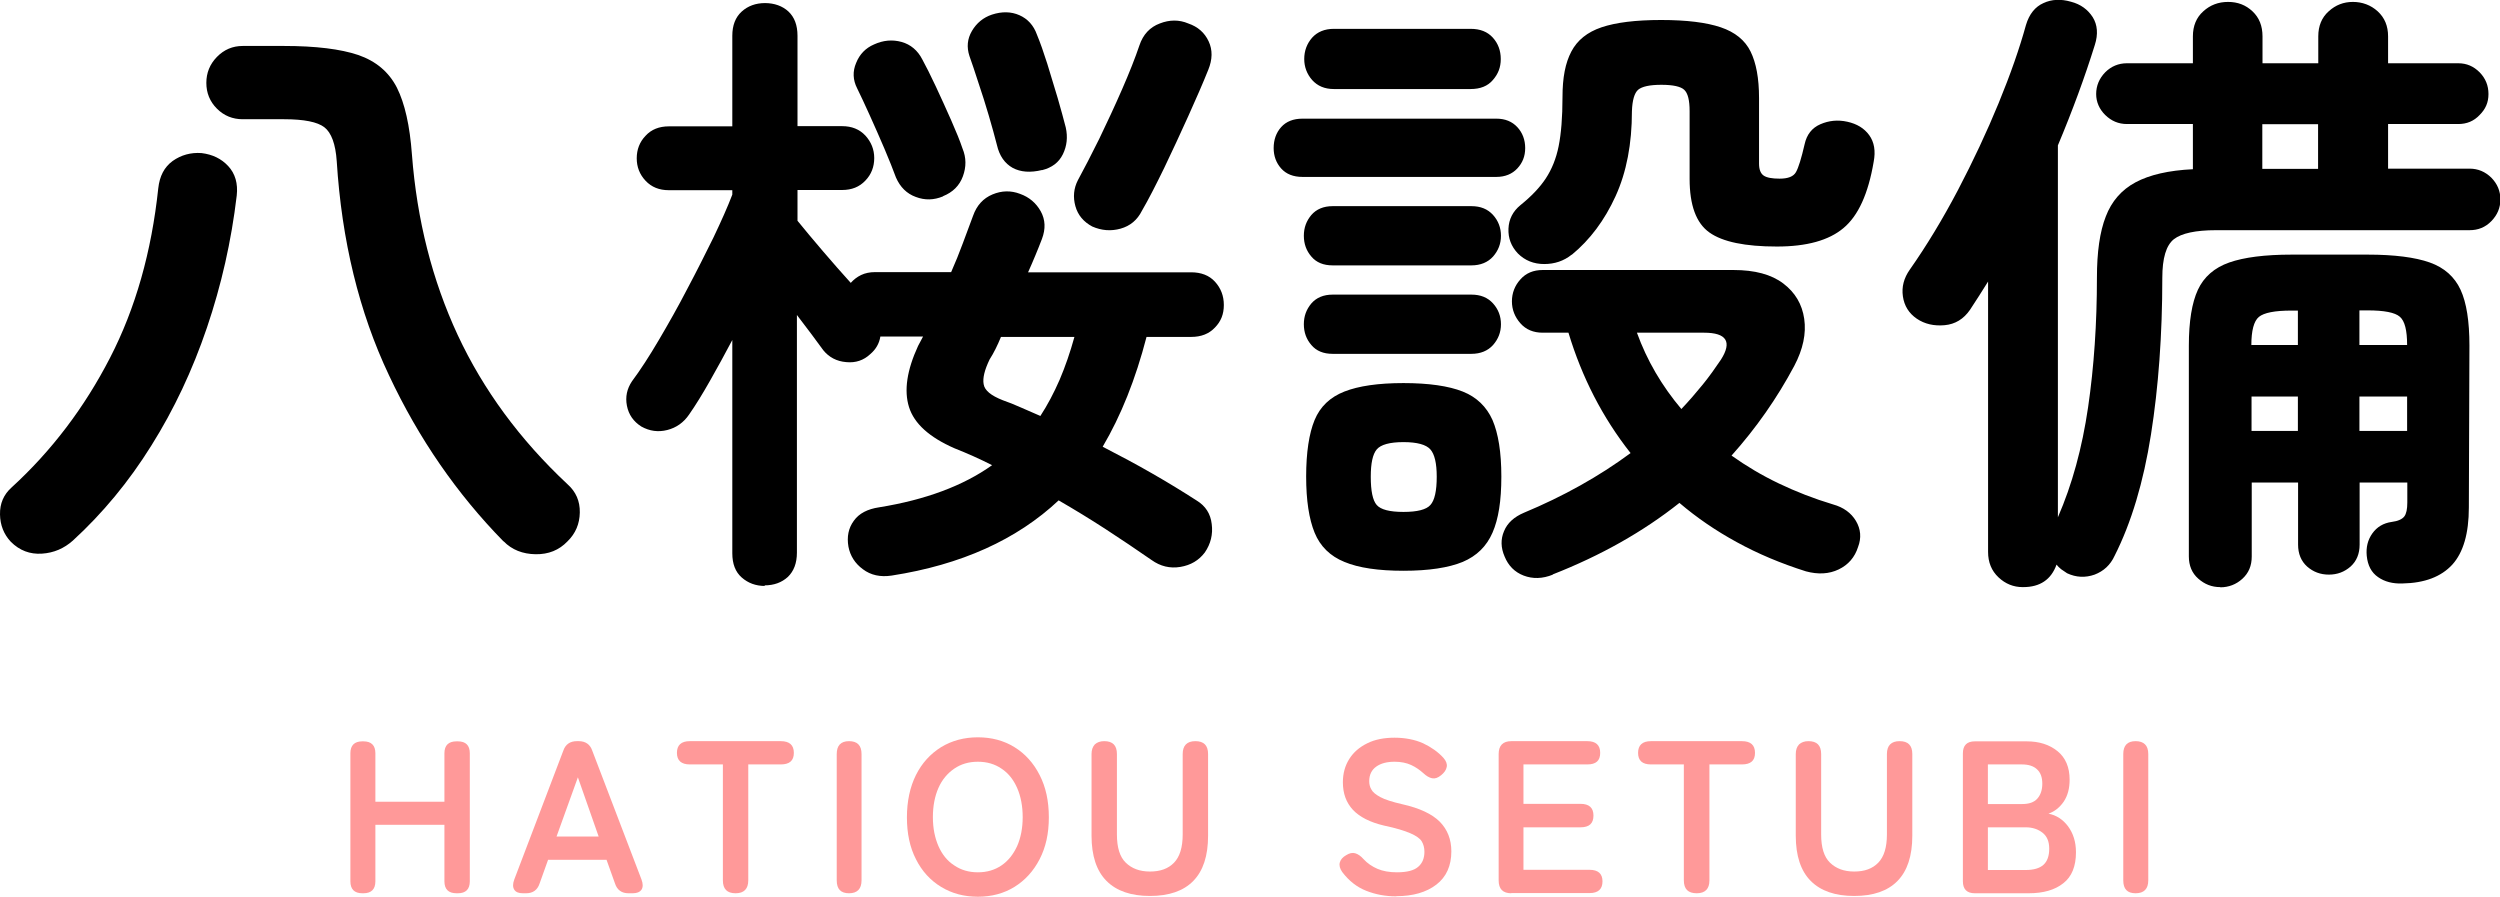 <?xml version="1.0" encoding="UTF-8"?><svg id="_レイヤー_2" xmlns="http://www.w3.org/2000/svg" width="130" height="46.63" viewBox="0 0 130 46.63"><defs><style>.cls-1{fill:#f99;}</style></defs><g id="_ナビ"><path d="M.57,28.18C.2,27.79.01,27.31,0,26.75c-.01-.57.19-1.03.6-1.4,2.09-1.91,3.79-4.16,5.12-6.74,1.33-2.58,2.16-5.52,2.51-8.82.07-.63.31-1.1.75-1.42.44-.31.94-.45,1.5-.41.57.07,1.03.29,1.39.68.36.39.51.9.44,1.53-.28,2.37-.8,4.66-1.55,6.87-.75,2.21-1.71,4.25-2.89,6.13-1.17,1.88-2.54,3.53-4.08,4.94-.46.41-.99.64-1.61.68-.62.04-1.16-.16-1.62-.62ZM26.18,28.15c-2.41-2.46-4.4-5.33-5.95-8.63-1.56-3.29-2.46-7.01-2.72-11.14-.06-.89-.28-1.48-.64-1.76-.36-.28-1.06-.42-2.1-.42h-2.15c-.52,0-.97-.18-1.34-.55-.37-.37-.55-.82-.55-1.34s.18-.97.55-1.35c.37-.38.82-.57,1.34-.57h2.15c1.65,0,2.94.16,3.86.47.92.32,1.59.88,2.01,1.7.41.82.67,1.97.78,3.47.26,3.41,1.06,6.55,2.38,9.39,1.33,2.85,3.23,5.44,5.71,7.76.44.39.65.88.64,1.47-.01.59-.22,1.09-.64,1.5-.44.46-.99.68-1.66.67-.67-.01-1.23-.23-1.66-.67Z"/><path d="M39.78,30.47c-.48,0-.88-.15-1.21-.44-.33-.29-.49-.71-.49-1.26v-11.09c-.39.74-.78,1.45-1.16,2.12-.38.67-.74,1.26-1.09,1.76-.28.41-.66.68-1.13.8-.47.12-.92.06-1.35-.18-.41-.26-.66-.62-.75-1.08s0-.88.26-1.27c.44-.59.9-1.3,1.4-2.15.5-.85,1-1.73,1.48-2.66.49-.92.94-1.82,1.36-2.67.41-.86.74-1.6.98-2.23v-.23h-3.3c-.5,0-.9-.16-1.21-.49-.31-.33-.46-.72-.46-1.17s.15-.85.46-1.17c.3-.33.71-.49,1.21-.49h3.3V1.86c0-.54.16-.96.49-1.26.32-.29.73-.44,1.21-.44s.91.15,1.22.44c.31.29.47.71.47,1.26v4.7h2.32c.5,0,.9.16,1.21.49.3.33.46.72.46,1.17s-.15.85-.46,1.17c-.31.33-.71.49-1.21.49h-2.32v1.6c.37.46.81.98,1.32,1.58.51.6,1,1.15,1.45,1.65.15-.17.33-.31.54-.41.21-.1.45-.15.73-.15h3.95c.22-.5.42-.99.6-1.48.18-.49.36-.97.54-1.45.19-.54.53-.91,1.01-1.11s.96-.21,1.43-.03c.48.17.84.48,1.08.91.24.44.26.91.06,1.44-.11.28-.22.57-.34.85-.12.28-.24.58-.38.88h8.48c.52,0,.94.16,1.24.49.3.33.46.73.46,1.21s-.15.85-.46,1.17c-.31.33-.72.49-1.24.49h-2.32c-.57,2.2-1.33,4.1-2.28,5.71.89.46,1.76.92,2.59,1.4.84.48,1.6.95,2.3,1.4.46.28.72.69.78,1.22.07.53-.05,1.03-.36,1.48-.31.41-.73.66-1.27.75-.54.09-1.04-.03-1.5-.36-.78-.54-1.58-1.08-2.38-1.6-.8-.52-1.62-1.02-2.45-1.5-2.17,2.04-5.07,3.35-8.68,3.91-.59.09-1.09-.02-1.5-.33-.41-.3-.66-.7-.75-1.17-.09-.52,0-.97.28-1.35.27-.38.71-.61,1.32-.7,2.41-.39,4.37-1.12,5.87-2.19-.65-.33-1.3-.62-1.96-.88-1.3-.57-2.09-1.28-2.36-2.14-.27-.86-.11-1.92.47-3.18l.26-.49h-2.22c-.06.37-.24.67-.52.91-.35.33-.77.47-1.26.42-.49-.04-.89-.25-1.19-.62-.35-.48-.8-1.09-1.37-1.83v12.36c0,.54-.16.96-.47,1.26-.32.29-.72.44-1.22.44ZM49.04,10.21c-.48.2-.95.21-1.42.03-.47-.17-.81-.51-1.03-1.01-.15-.41-.35-.91-.6-1.5-.25-.59-.51-1.17-.77-1.75-.26-.58-.48-1.04-.65-1.39-.22-.43-.24-.88-.05-1.32.18-.45.49-.77.93-.96.48-.22.96-.26,1.43-.13s.84.44,1.08.91c.19.35.43.82.7,1.4s.54,1.17.8,1.76c.26.59.46,1.08.59,1.47.2.48.2.96.02,1.45s-.53.83-1.03,1.03ZM54.19,8.84c-.61.15-1.12.11-1.53-.11-.41-.23-.69-.62-.82-1.19-.11-.43-.25-.94-.42-1.52-.17-.58-.35-1.15-.54-1.71-.18-.57-.34-1.03-.47-1.4-.15-.46-.11-.89.13-1.3.24-.41.59-.7,1.04-.85.52-.17,1-.16,1.43.03s.74.53.91,1.01c.17.41.35.92.54,1.52.18.6.36,1.19.54,1.78.17.59.31,1.1.42,1.53.11.5.06.96-.15,1.39s-.57.7-1.09.83ZM54.1,21.63c.37-.57.7-1.19,1-1.88.29-.68.55-1.43.77-2.23h-3.82c-.09.22-.18.42-.28.62-.1.2-.2.38-.31.55-.26.54-.37.97-.31,1.29.05.32.38.59.99.83.31.11.62.23.95.38.33.14.66.29,1.01.44ZM56.8,11.78c-.45-.24-.75-.59-.88-1.06-.13-.47-.09-.92.13-1.35.32-.59.69-1.3,1.11-2.15.41-.85.81-1.71,1.19-2.58.38-.87.68-1.63.9-2.28.19-.57.55-.95,1.06-1.14.51-.2,1.01-.2,1.48,0,.5.17.85.48,1.06.93.21.45.2.94-.02,1.48-.28.7-.63,1.5-1.04,2.41-.41.91-.83,1.81-1.25,2.69-.43.88-.81,1.63-1.16,2.23-.24.48-.61.79-1.11.93-.5.14-.99.1-1.47-.11Z"/><path d="M67.73,9.2c-.48,0-.85-.15-1.11-.44-.26-.29-.39-.65-.39-1.06,0-.43.13-.8.39-1.09.26-.29.63-.44,1.11-.44h10.08c.46,0,.82.15,1.09.44.27.29.41.66.41,1.09s-.14.77-.41,1.06c-.27.29-.64.44-1.09.44h-10.08ZM69.3,13.8c-.48,0-.85-.15-1.11-.46-.26-.3-.39-.66-.39-1.08s.13-.77.39-1.08c.26-.3.63-.46,1.11-.46h7.21c.48,0,.85.15,1.13.46.27.3.41.66.41,1.08s-.14.77-.41,1.08c-.27.3-.65.46-1.13.46h-7.21ZM69.3,18.4c-.48,0-.85-.15-1.11-.46-.26-.3-.39-.66-.39-1.08s.13-.77.39-1.08c.26-.3.63-.46,1.11-.46h7.21c.48,0,.85.15,1.13.46.27.3.41.66.41,1.08s-.14.77-.41,1.08c-.27.3-.65.46-1.13.46h-7.21ZM69.36,4.63c-.48,0-.85-.16-1.13-.47-.27-.31-.41-.68-.41-1.09,0-.43.14-.8.41-1.11.27-.3.65-.46,1.13-.46h7.11c.5,0,.88.15,1.16.46.27.3.41.67.41,1.11s-.14.78-.41,1.09c-.27.32-.66.47-1.16.47h-7.11ZM72.98,29.68c-1.3,0-2.33-.15-3.07-.46-.74-.3-1.26-.81-1.55-1.52-.29-.71-.44-1.68-.44-2.92s.15-2.24.44-2.94c.29-.7.81-1.19,1.55-1.48s1.76-.44,3.07-.44,2.35.15,3.08.44c.73.29,1.24.79,1.55,1.48.3.7.46,1.67.46,2.94s-.15,2.21-.46,2.92c-.31.71-.82,1.21-1.55,1.52-.73.3-1.76.46-3.08.46ZM72.98,26.62c.72,0,1.19-.12,1.4-.36.22-.24.33-.73.33-1.47,0-.7-.11-1.17-.33-1.42-.22-.25-.69-.38-1.4-.38s-1.18.13-1.39.38c-.21.25-.31.72-.31,1.42,0,.74.1,1.23.31,1.47.21.24.67.36,1.39.36ZM80.75,29.88c-.54.22-1.05.23-1.52.05-.47-.18-.8-.52-.99-.99-.2-.46-.21-.9-.03-1.32.17-.42.52-.74,1.04-.96,2.04-.85,3.89-1.88,5.54-3.1-1.46-1.85-2.53-3.94-3.23-6.26h-1.34c-.48,0-.87-.16-1.16-.49-.29-.33-.44-.71-.44-1.14s.15-.82.44-1.14c.29-.33.68-.49,1.16-.49h9.92c1.11,0,1.97.23,2.59.7.62.47.98,1.08,1.09,1.84.11.76-.06,1.58-.52,2.45-.89,1.67-1.98,3.23-3.26,4.66.76.54,1.58,1.03,2.46,1.45s1.82.79,2.82,1.09c.54.15.94.44,1.19.86.25.42.29.88.11,1.35-.17.54-.51.93-1.01,1.17-.5.24-1.07.27-1.7.1-1.3-.41-2.51-.92-3.6-1.52-1.1-.6-2.09-1.28-2.98-2.04-1.89,1.5-4.09,2.74-6.59,3.72ZM81.73,13.24c-.41.33-.89.49-1.43.49s-1-.18-1.37-.55c-.35-.37-.51-.8-.49-1.29.02-.49.23-.9.62-1.22.57-.46,1.01-.92,1.32-1.39.31-.47.54-1.03.67-1.68.13-.65.2-1.5.2-2.54s.15-1.79.46-2.38c.31-.59.83-1.01,1.57-1.26.74-.25,1.77-.38,3.1-.38s2.36.13,3.1.38c.74.25,1.26.67,1.55,1.26.29.59.44,1.39.44,2.41v3.42c0,.3.08.51.24.62.16.11.44.16.83.16.44,0,.72-.11.85-.34.13-.23.28-.71.45-1.45.11-.5.38-.85.82-1.04s.9-.24,1.4-.13c.5.11.88.34,1.14.7.26.36.34.82.23,1.39-.28,1.65-.8,2.8-1.57,3.44-.76.64-1.91.96-3.46.96-1.65,0-2.82-.24-3.51-.73-.69-.49-1.03-1.42-1.03-2.79v-3.52c0-.57-.09-.93-.28-1.11-.18-.17-.58-.26-1.19-.26s-1.01.09-1.21.26c-.19.17-.3.54-.32,1.11,0,1.7-.28,3.17-.85,4.42-.57,1.25-1.33,2.27-2.28,3.05ZM87.43,21.27c.39-.41.76-.84,1.11-1.27.35-.43.66-.87.95-1.3.59-.93.29-1.4-.88-1.4h-3.49c.52,1.44,1.29,2.76,2.32,3.98Z"/><path d="M105.18,30.53c-.48,0-.9-.17-1.26-.51-.36-.34-.54-.78-.54-1.32v-14.06c-.32.52-.64,1.01-.94,1.47-.33.48-.77.75-1.32.8-.55.05-1.04-.06-1.45-.34-.41-.28-.65-.67-.72-1.16-.07-.49.05-.95.36-1.39.87-1.24,1.7-2.61,2.5-4.13.79-1.51,1.5-3.02,2.12-4.53.62-1.51,1.09-2.86,1.42-4.06.17-.57.48-.95.91-1.14.43-.2.91-.22,1.43-.07.5.13.87.4,1.13.8.25.4.29.89.11,1.45-.52,1.67-1.16,3.41-1.92,5.22v19.34c.74-1.7,1.26-3.6,1.57-5.72s.46-4.37.46-6.74c0-1.33.15-2.39.46-3.18.3-.79.82-1.39,1.55-1.78.73-.39,1.72-.62,2.98-.68v-2.35h-3.43c-.44,0-.81-.16-1.13-.47-.31-.31-.47-.68-.47-1.09,0-.43.16-.81.47-1.13.31-.31.69-.47,1.13-.47h3.43v-1.4c0-.54.18-.98.54-1.3.36-.33.79-.49,1.29-.49s.92.16,1.27.49.52.76.52,1.3v1.4h2.9v-1.4c0-.54.18-.98.54-1.3.36-.33.78-.49,1.26-.49s.93.16,1.29.49c.36.33.54.76.54,1.3v1.4h3.65c.44,0,.8.16,1.11.47.31.32.46.69.46,1.13s-.15.78-.46,1.09c-.3.32-.67.47-1.11.47h-3.65v2.32h4.24c.44,0,.81.16,1.13.47.31.32.47.69.47,1.13s-.16.81-.47,1.13c-.31.32-.69.47-1.13.47h-13.18c-1.07,0-1.8.16-2.2.47-.4.32-.6.98-.6,2.01,0,2.96-.2,5.68-.59,8.15s-1.02,4.58-1.89,6.3c-.22.48-.57.8-1.04.98-.48.17-.96.15-1.43-.07-.11-.07-.21-.14-.31-.21-.1-.08-.18-.16-.24-.24-.28.78-.86,1.17-1.73,1.17ZM115.45,30.53c-.44,0-.81-.15-1.14-.44s-.49-.68-.49-1.16v-10.96c0-1.26.16-2.23.47-2.9.31-.67.86-1.15,1.63-1.42.77-.27,1.85-.41,3.25-.41h3.95c1.39,0,2.47.14,3.23.41.76.27,1.29.75,1.6,1.42.31.67.46,1.64.46,2.9l-.03,8.42c0,1.35-.29,2.34-.86,2.97-.58.63-1.44.96-2.59.98-.5.02-.93-.09-1.27-.33-.35-.24-.54-.61-.59-1.11-.04-.44.05-.82.29-1.16s.58-.54,1.01-.6c.32-.04.54-.14.65-.28.11-.14.16-.39.16-.73v-1.04h-2.48v3.23c0,.48-.16.86-.47,1.14-.32.28-.69.42-1.13.42s-.81-.14-1.13-.42c-.31-.28-.47-.66-.47-1.14v-3.23h-2.41v3.85c0,.48-.16.86-.49,1.16-.32.29-.71.44-1.14.44ZM117.08,17.94h2.41v-1.79h-.33c-.87,0-1.43.11-1.7.33-.26.22-.39.71-.39,1.47ZM117.08,22.41h2.41v-1.79h-2.41v1.79ZM117.64,8.78h2.9v-2.32h-2.9v2.32ZM122.69,17.94h2.48c0-.76-.12-1.25-.38-1.47-.25-.22-.81-.33-1.68-.33h-.42v1.79ZM122.69,22.41h2.48v-1.79h-2.48v1.79Z"/><path class="cls-1" d="M18.84,46.45c-.41,0-.62-.21-.62-.62v-6.66c0-.41.21-.62.62-.62h.06c.41,0,.62.21.62.62v2.52h3.59v-2.52c0-.41.21-.62.63-.62h.07c.41,0,.62.21.62.62v6.66c0,.41-.21.62-.62.62h-.07c-.42,0-.63-.21-.63-.62v-2.94h-3.59v2.94c0,.41-.21.62-.62.62h-.06Z"/><path class="cls-1" d="M27.19,46.45c-.22,0-.37-.06-.45-.19-.08-.13-.08-.3,0-.52l2.55-6.7c.11-.33.35-.5.71-.5h.09c.36,0,.6.17.71.5l2.56,6.7c.08.22.08.39,0,.52-.09.13-.24.19-.46.19h-.22c-.35,0-.59-.17-.7-.51l-.44-1.23h-3.04l-.44,1.23c-.11.34-.35.51-.7.51h-.18ZM28.94,43.5h2.19l-1.08-3.08-1.11,3.08Z"/><path class="cls-1" d="M38.25,46.45c-.44,0-.66-.22-.66-.67v-6.03h-1.72c-.44,0-.67-.2-.67-.6s.22-.61.67-.61h4.73c.45,0,.68.2.68.61s-.23.6-.68.6h-1.69v6.03c0,.44-.22.67-.66.67Z"/><path class="cls-1" d="M44.15,46.45c-.43,0-.64-.22-.64-.67v-6.57c0-.44.21-.67.64-.67s.65.22.65.67v6.57c0,.44-.22.67-.65.67Z"/><path class="cls-1" d="M50.85,46.63c-.72,0-1.35-.17-1.91-.51-.56-.34-1-.82-1.31-1.44-.32-.62-.47-1.35-.47-2.18s.16-1.58.47-2.2c.31-.62.75-1.1,1.31-1.45.56-.34,1.2-.51,1.91-.51s1.35.17,1.9.51c.55.34.99.82,1.31,1.45.32.62.48,1.35.48,2.2s-.16,1.56-.48,2.18c-.32.62-.76,1.1-1.31,1.44-.55.34-1.19.51-1.9.51ZM50.85,45.36c.47,0,.88-.12,1.23-.36.35-.24.61-.57.81-1,.19-.43.29-.94.29-1.51s-.1-1.09-.29-1.52c-.19-.43-.46-.77-.81-1-.35-.24-.76-.36-1.23-.36s-.88.12-1.23.36c-.35.24-.63.57-.82,1-.19.43-.29.94-.29,1.52s.1,1.07.29,1.51c.19.43.46.77.82,1,.35.24.76.36,1.23.36Z"/><path class="cls-1" d="M59.8,46.59c-.99,0-1.74-.26-2.26-.78-.52-.52-.78-1.31-.78-2.35v-4.25c0-.22.06-.38.17-.5.12-.11.28-.17.49-.17.44,0,.66.22.66.67v4.18c0,.68.15,1.17.46,1.47s.72.46,1.26.46.95-.15,1.25-.46.45-.8.45-1.47v-4.18c0-.44.22-.67.66-.67s.66.22.66.67v4.25c0,1.05-.26,1.83-.77,2.35-.51.52-1.26.78-2.25.78Z"/><path class="cls-1" d="M72.6,46.61c-.56,0-1.08-.1-1.56-.29-.48-.19-.89-.51-1.24-.97-.13-.18-.17-.35-.13-.5.04-.15.15-.28.33-.38.17-.11.33-.14.47-.1.14.04.29.14.43.3.2.22.45.39.73.51.28.12.62.18,1.01.18.53,0,.9-.1,1.11-.29.22-.19.32-.45.32-.78,0-.21-.05-.39-.14-.54-.09-.15-.29-.29-.59-.42-.3-.13-.75-.27-1.37-.4-.73-.17-1.27-.45-1.62-.82-.35-.38-.52-.85-.52-1.43,0-.46.11-.86.33-1.21.22-.35.53-.62.94-.82.4-.2.88-.29,1.42-.29s1.06.1,1.48.29c.42.2.78.45,1.06.76.14.16.2.32.17.47-.03.16-.13.3-.29.43-.17.14-.32.19-.47.16-.15-.03-.3-.12-.45-.26-.19-.17-.4-.32-.64-.43s-.53-.17-.86-.17c-.39,0-.71.08-.95.25-.24.17-.37.42-.37.76,0,.15.03.3.11.43.07.14.23.27.47.4.24.13.62.25,1.14.37.9.2,1.55.51,1.95.91.4.41.6.92.6,1.54,0,.75-.26,1.33-.78,1.73-.52.4-1.22.6-2.07.6Z"/><path class="cls-1" d="M78.59,46.45c-.44,0-.66-.22-.66-.67v-6.57c0-.44.22-.67.66-.67h3.95c.44,0,.67.2.67.61s-.22.6-.67.6h-3.32v2.05h2.97c.44,0,.67.2.67.61s-.22.61-.67.61h-2.97v2.21h3.44c.44,0,.67.2.67.6s-.22.61-.67.61h-4.08Z"/><path class="cls-1" d="M88.23,46.45c-.45,0-.67-.22-.67-.67v-6.03h-1.71c-.45,0-.67-.2-.67-.6s.22-.61.67-.61h4.73c.45,0,.68.2.68.61s-.23.6-.68.6h-1.69v6.03c0,.44-.22.67-.66.67Z"/><path class="cls-1" d="M96.42,46.59c-.99,0-1.74-.26-2.26-.78-.52-.52-.78-1.31-.78-2.35v-4.25c0-.22.06-.38.17-.5.12-.11.28-.17.49-.17.44,0,.66.22.66.67v4.18c0,.68.15,1.17.46,1.47s.72.46,1.26.46.95-.15,1.25-.46.45-.8.45-1.47v-4.18c0-.44.22-.67.66-.67s.66.22.66.67v4.25c0,1.05-.26,1.83-.77,2.35-.51.52-1.26.78-2.25.78Z"/><path class="cls-1" d="M102.69,46.45c-.41,0-.62-.21-.62-.62v-6.66c0-.41.21-.62.62-.62h2.7c.65,0,1.18.17,1.6.51.42.34.63.84.63,1.48,0,.46-.1.84-.31,1.15-.21.3-.47.51-.79.62.41.08.75.3,1.02.66.27.37.41.81.41,1.35,0,.73-.22,1.27-.66,1.61-.44.35-1.04.52-1.8.52h-2.82ZM103.37,41.81h1.79c.35,0,.61-.09.78-.28.17-.19.26-.45.26-.78s-.09-.58-.28-.75c-.18-.17-.45-.25-.78-.25h-1.77v2.05ZM103.37,45.24h1.97c.41,0,.72-.09.92-.27.2-.18.3-.46.3-.84s-.12-.65-.35-.83c-.23-.18-.52-.28-.87-.28h-1.97v2.21Z"/><path class="cls-1" d="M111.05,46.45c-.43,0-.64-.22-.64-.67v-6.57c0-.44.21-.67.64-.67s.66.22.66.67v6.57c0,.44-.22.67-.66.67Z"/></g></svg>